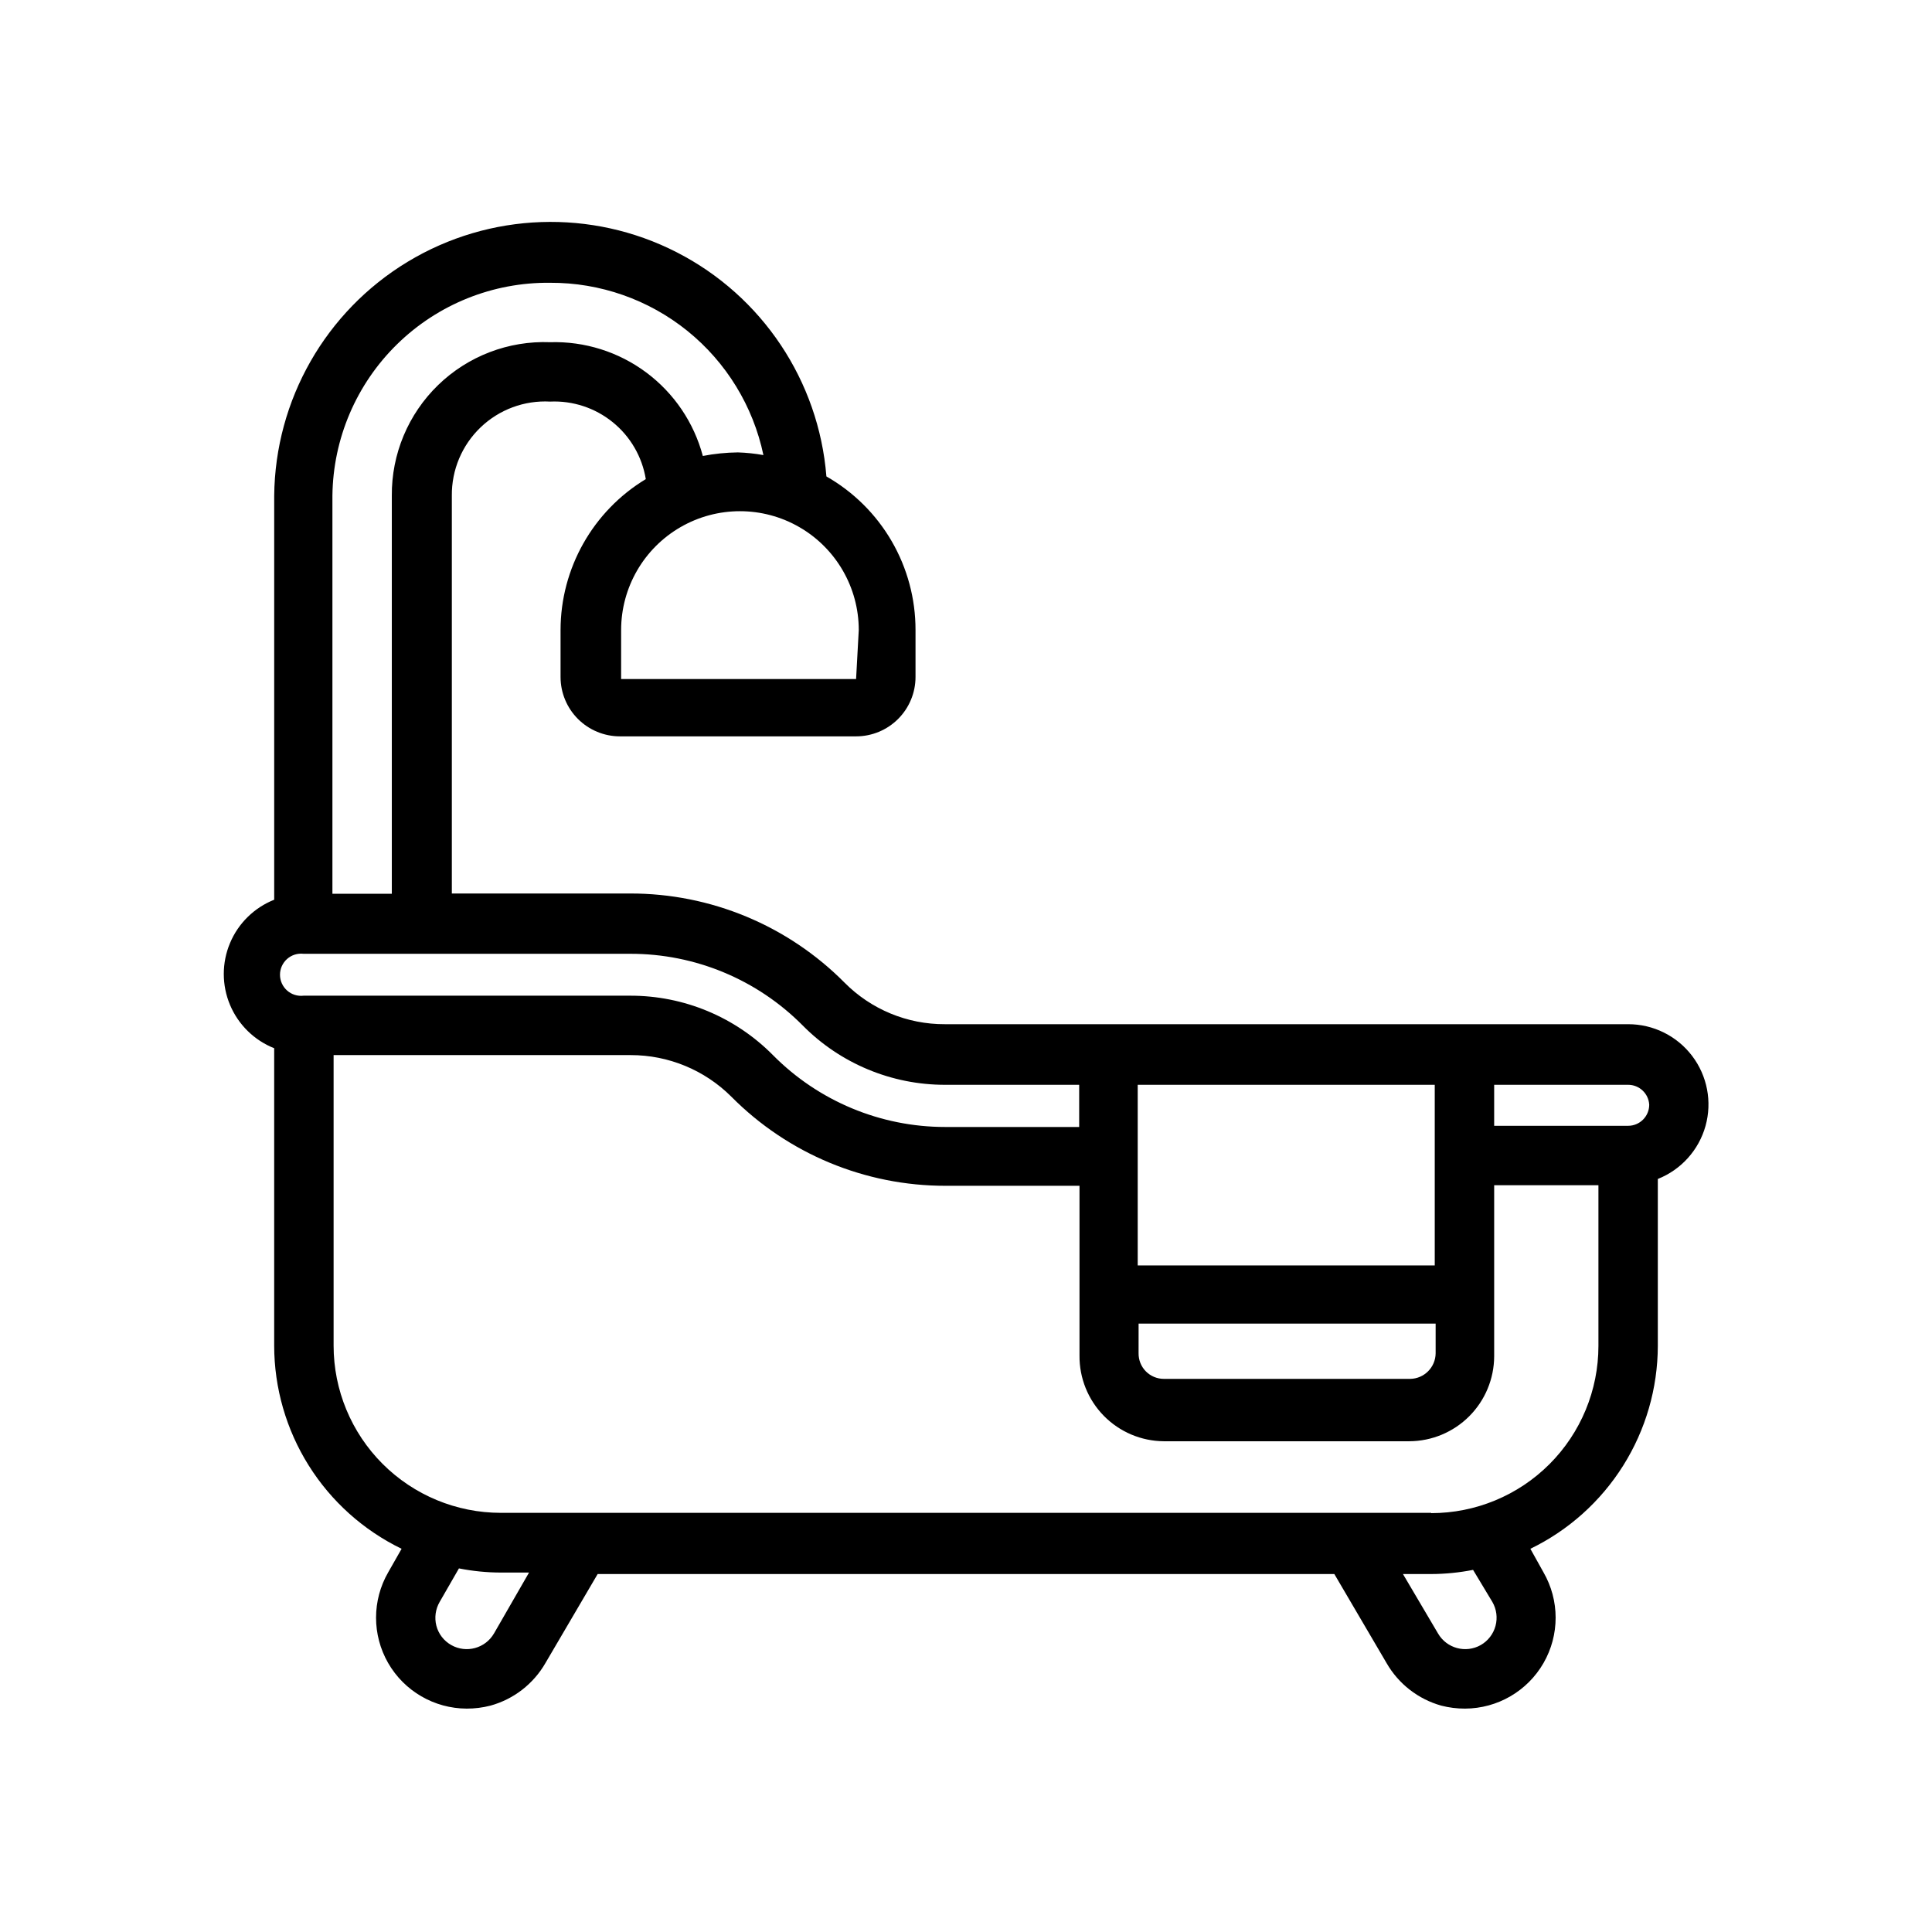 <?xml version="1.0" encoding="UTF-8"?>
<!-- Uploaded to: ICON Repo, www.iconrepo.com, Generator: ICON Repo Mixer Tools -->
<svg fill="#000000" width="800px" height="800px" version="1.1" viewBox="144 144 512 512" xmlns="http://www.w3.org/2000/svg">
 <path d="m216.66 421.88v78.719c0.012 11.242 3.184 22.25 9.156 31.773 5.969 9.52 14.5 17.168 24.613 22.074l-3.543 6.219c-4.297 7.438-4.301 16.605-0.02 24.055 4.285 7.445 12.211 12.047 20.801 12.078 2.125 0.008 4.242-0.258 6.301-0.789 6.144-1.691 11.375-5.734 14.562-11.258l13.855-23.617 195.23 0.004 13.855 23.617-0.004-0.004c3.168 5.504 8.371 9.547 14.484 11.258 2.059 0.531 4.176 0.797 6.301 0.789 8.59-0.031 16.516-4.633 20.801-12.078 4.285-7.449 4.277-16.617-0.02-24.055l-3.465-6.219c10.102-4.898 18.625-12.535 24.594-22.043 5.973-9.508 9.152-20.5 9.18-31.723v-44.242c6.18-2.453 10.859-7.656 12.645-14.062 1.781-6.406 0.461-13.277-3.566-18.57-4.027-5.293-10.301-8.395-16.953-8.383h-181.05c-9.988 0.047-19.578-3.926-26.609-11.02-15.027-15.152-35.496-23.656-56.836-23.617h-47.23v-105.41c-0.074-6.832 2.684-13.395 7.621-18.121 4.934-4.731 11.609-7.203 18.434-6.832 6.008-0.273 11.906 1.668 16.578 5.457 4.676 3.785 7.793 9.156 8.77 15.09-14.008 8.457-22.578 23.625-22.59 39.988v12.438c0 4.176 1.656 8.18 4.609 11.133s6.957 4.613 11.133 4.613h62.582c4.176 0 8.18-1.66 11.133-4.613s4.613-6.957 4.613-11.133v-12.438c0.012-8.266-2.168-16.387-6.316-23.535-4.148-7.148-10.117-13.07-17.301-17.164-2.023-25.32-17.016-47.793-39.621-59.379-22.605-11.59-49.602-10.648-71.344 2.492-21.742 13.141-35.129 36.602-35.375 62.004v107.06c-5.285 2.098-9.508 6.234-11.707 11.48-2.203 5.242-2.203 11.152 0 16.398 2.199 5.242 6.422 9.379 11.707 11.48zm58.254 155h-0.004c-2.297 3.961-7.352 5.328-11.332 3.07-1.953-1.102-3.375-2.949-3.938-5.117-0.547-2.133-0.234-4.391 0.867-6.297l5.117-8.895c3.652 0.723 7.371 1.094 11.098 1.102h7.477zm264.58-8.344c1.109 1.918 1.41 4.203 0.832 6.344-0.574 2.141-1.98 3.965-3.902 5.07-3.981 2.258-9.039 0.891-11.336-3.07l-9.289-15.742h7.477c3.727-0.012 7.445-0.379 11.102-1.105zm-16.215-23.617h-246.55c-11.754 0-23.027-4.668-31.34-12.98-8.309-8.312-12.98-19.586-12.98-31.34v-76.988h78.723c10.004-0.012 19.605 3.953 26.684 11.023 15.008 15.133 35.445 23.637 56.758 23.613h35.504v44.949c-0.062 5.984 2.258 11.75 6.453 16.02 4.195 4.269 9.918 6.691 15.902 6.731h65.023c5.965-0.02 11.68-2.398 15.898-6.617 4.215-4.215 6.594-9.93 6.617-15.895v-45.344h27.629v42.59c0 11.754-4.668 23.023-12.98 31.336s-19.586 12.98-31.34 12.98zm-77.539-50.145h78.719v7.871c-0.043 3.723-3.051 6.731-6.773 6.769h-65.258c-1.789 0-3.5-0.715-4.758-1.984-1.258-1.273-1.953-2.996-1.934-4.785zm135.32-58.016c0 3.086-2.504 5.59-5.59 5.59h-35.5v-10.863h35.504-0.004c2.969-0.008 5.422 2.309 5.59 5.273zm-56.836-5.273v47.863h-78.719v-47.863zm-167.52-15.746c9.977 10.098 23.59 15.77 37.785 15.746h35.504v11.18l-35.504-0.004c-17.152 0-33.594-6.859-45.656-19.051-9.984-10.09-23.594-15.762-37.789-15.742h-86.594 0.004c-1.586 0.188-3.18-0.309-4.375-1.371-1.191-1.059-1.879-2.582-1.879-4.18 0-1.598 0.688-3.117 1.879-4.18 1.195-1.059 2.789-1.559 4.375-1.371h86.594-0.004c17.145-0.027 33.586 6.805 45.66 18.973zm14.168-91.789h-62.27l0.004-12.988c0-11.25 6-21.645 15.742-27.27 9.742-5.625 21.746-5.625 31.488 0 9.742 5.625 15.746 16.02 15.746 27.27zm-81.082-105.01c13.238-0.062 26.094 4.445 36.395 12.762 10.297 8.32 17.406 19.941 20.129 32.898-2.238-0.402-4.5-0.637-6.769-0.711-3.121 0.035-6.231 0.352-9.289 0.945-2.359-8.852-7.637-16.648-14.984-22.121-7.344-5.473-16.324-8.301-25.48-8.027-11.035-0.434-21.766 3.676-29.691 11.363-7.926 7.691-12.359 18.289-12.266 29.332v105.48h-15.742v-105.48c0.164-15.137 6.336-29.586 17.16-40.172 10.82-10.586 25.402-16.438 40.539-16.27z"/>
</svg>